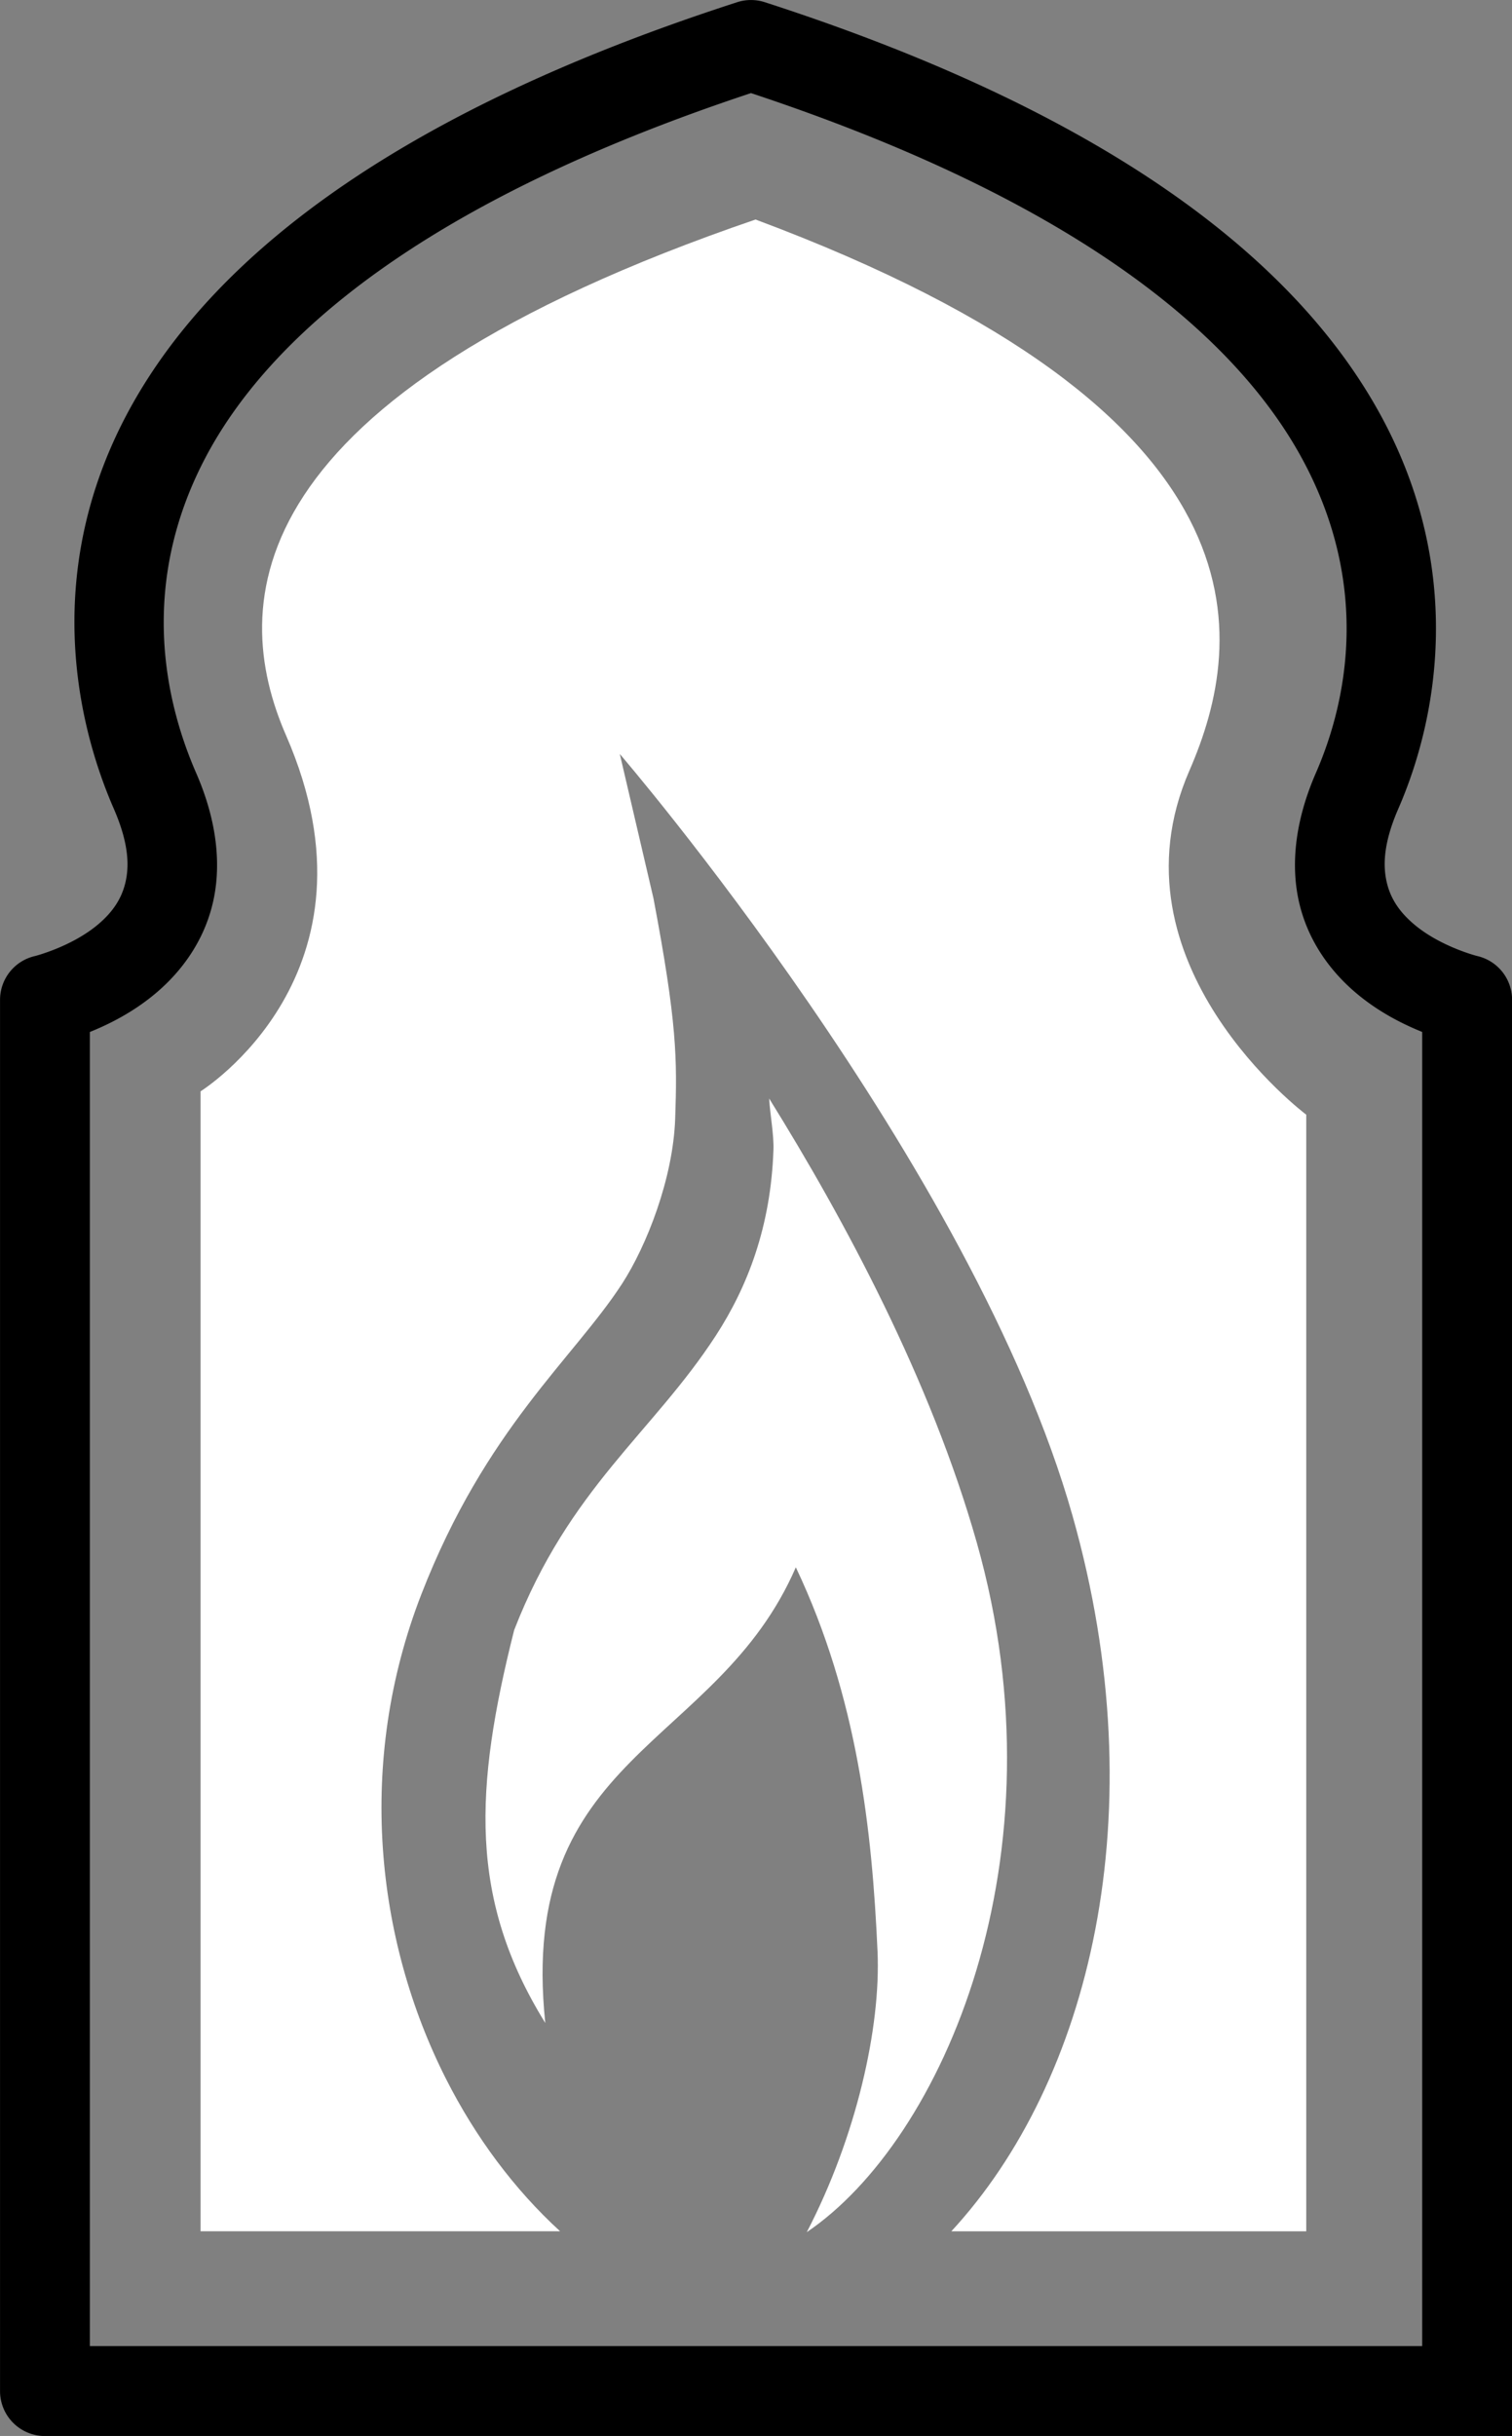 <?xml version="1.0" encoding="UTF-8" standalone="no"?>
<!-- Created with Inkscape (http://www.inkscape.org/) -->

<svg
   width="36.48mm"
   height="58.761mm"
   viewBox="0 0 36.48 58.761"
   version="1.1"
   id="svg5"
   xmlns="http://www.w3.org/2000/svg"
   xmlns:svg="http://www.w3.org/2000/svg">
  <rect x="0" y="0" width="36.48" height="58.761" fill="#808080" stroke="none"/>
  <defs
     id="defs2" />
  <g
     id="layer1"
     transform="translate(-26.15,-6.756)">
    <path
       style="color:#000000;display:inline;fill:#000000;fill-opacity:1;stroke-linecap:square;stroke-linejoin:round;-inkscape-stroke:none"
       d="m 43.936,6.809 c -8.562,2.768 -12.889,6.393 -14.781,10.047 -1.892,3.654 -1.233,7.176 -0.258,9.412 0.369,0.847 0.374,1.398 0.273,1.801 -0.101,0.403 -0.329,0.71 -0.646,0.98 -0.635,0.54 -1.525,0.768 -1.525,0.768 a 1.084,1.084 0 0 0 -0.848,1.057 v 33.561 a 1.084,1.084 0 0 0 1.084,1.084 h 33.229 1.084 1.084 V 63.35 30.873 a 1.084,1.084 0 0 0 -0.848,-1.057 c 0,0 -0.889,-0.227 -1.523,-0.768 -0.317,-0.27 -0.546,-0.578 -0.646,-0.98 -0.101,-0.403 -0.098,-0.954 0.271,-1.801 0.983,-2.253 1.568,-5.78 -0.387,-9.426 C 57.543,13.196 53.162,9.576 44.602,6.809 a 1.084,1.084 0 0 0 -0.666,0 z m 0.334,2.193 c 7.978,2.643 11.747,5.929 13.32,8.863 1.598,2.98 1.094,5.736 0.309,7.535 -0.515,1.18 -0.62,2.271 -0.389,3.193 0.231,0.922 0.776,1.622 1.344,2.105 0.552,0.47 1.143,0.762 1.609,0.951 V 63.35 H 28.318 V 31.65 c 0.467,-0.189 1.057,-0.481 1.609,-0.951 0.568,-0.483 1.113,-1.183 1.344,-2.105 0.231,-0.922 0.126,-2.014 -0.389,-3.193 -0.792,-1.816 -1.344,-4.577 0.195,-7.549 1.515,-2.926 5.216,-6.207 13.191,-8.85 z"
       id="path186" />
    <g
       id="path186-7"
       style="fill:#ffffff;fill-opacity:1;stroke:none">
      <path
         id="path659"
         style="color:#000000;display:inline;fill:#fffff;fill-opacity:1;stroke:none;stroke-width:0.487;stroke-linecap:square;stroke-linejoin:round"
         d="m 44.38,12.051 c -12.582,4.301 -12.701,9.298 -11.327,12.448 2.506,5.745 -2.064,8.582 -2.064,8.582 v 27.498 h 8.674 C 38.556,59.566 37.621,58.307 36.91,56.902 c -1.7,-3.361 -2.168,-7.639 -0.592,-11.693 1.551,-3.99 3.669,-5.68 4.842,-7.488 0.586,-0.904 1.23,-2.531 1.28,-3.979 0.05,-1.448 0.045,-2.31 -0.524,-5.317 l -0.812,-3.481 c 0,0 8.528,9.911 10.923,18.376 2.035,7.188 0.407,13.653 -2.924,17.26 H 57.666 V 33.645 c 0,0 -4.854,-3.636 -2.819,-8.301 1.374,-3.151 2.115,-8.598 -10.467,-13.292 z m 0.327,21.202 c 0.024,0.402 0.117,0.873 0.104,1.24 -0.064,1.858 -0.627,3.304 -1.389,4.479 -1.525,2.349 -3.532,3.671 -4.867,7.106 -0.964,3.829 -1.097,6.492 0.751,9.477 -0.681,-6.528 4.138,-6.591 6.045,-10.992 1.499,3.161 1.841,6.379 1.971,9.261 0.083,1.841 -0.514,4.482 -1.707,6.777 3.283,-2.222 6.249,-9.047 4.104,-16.626 -1.111,-3.926 -3.198,-7.804 -5.012,-10.721 z" />
    </g>
  </g>
</svg>
